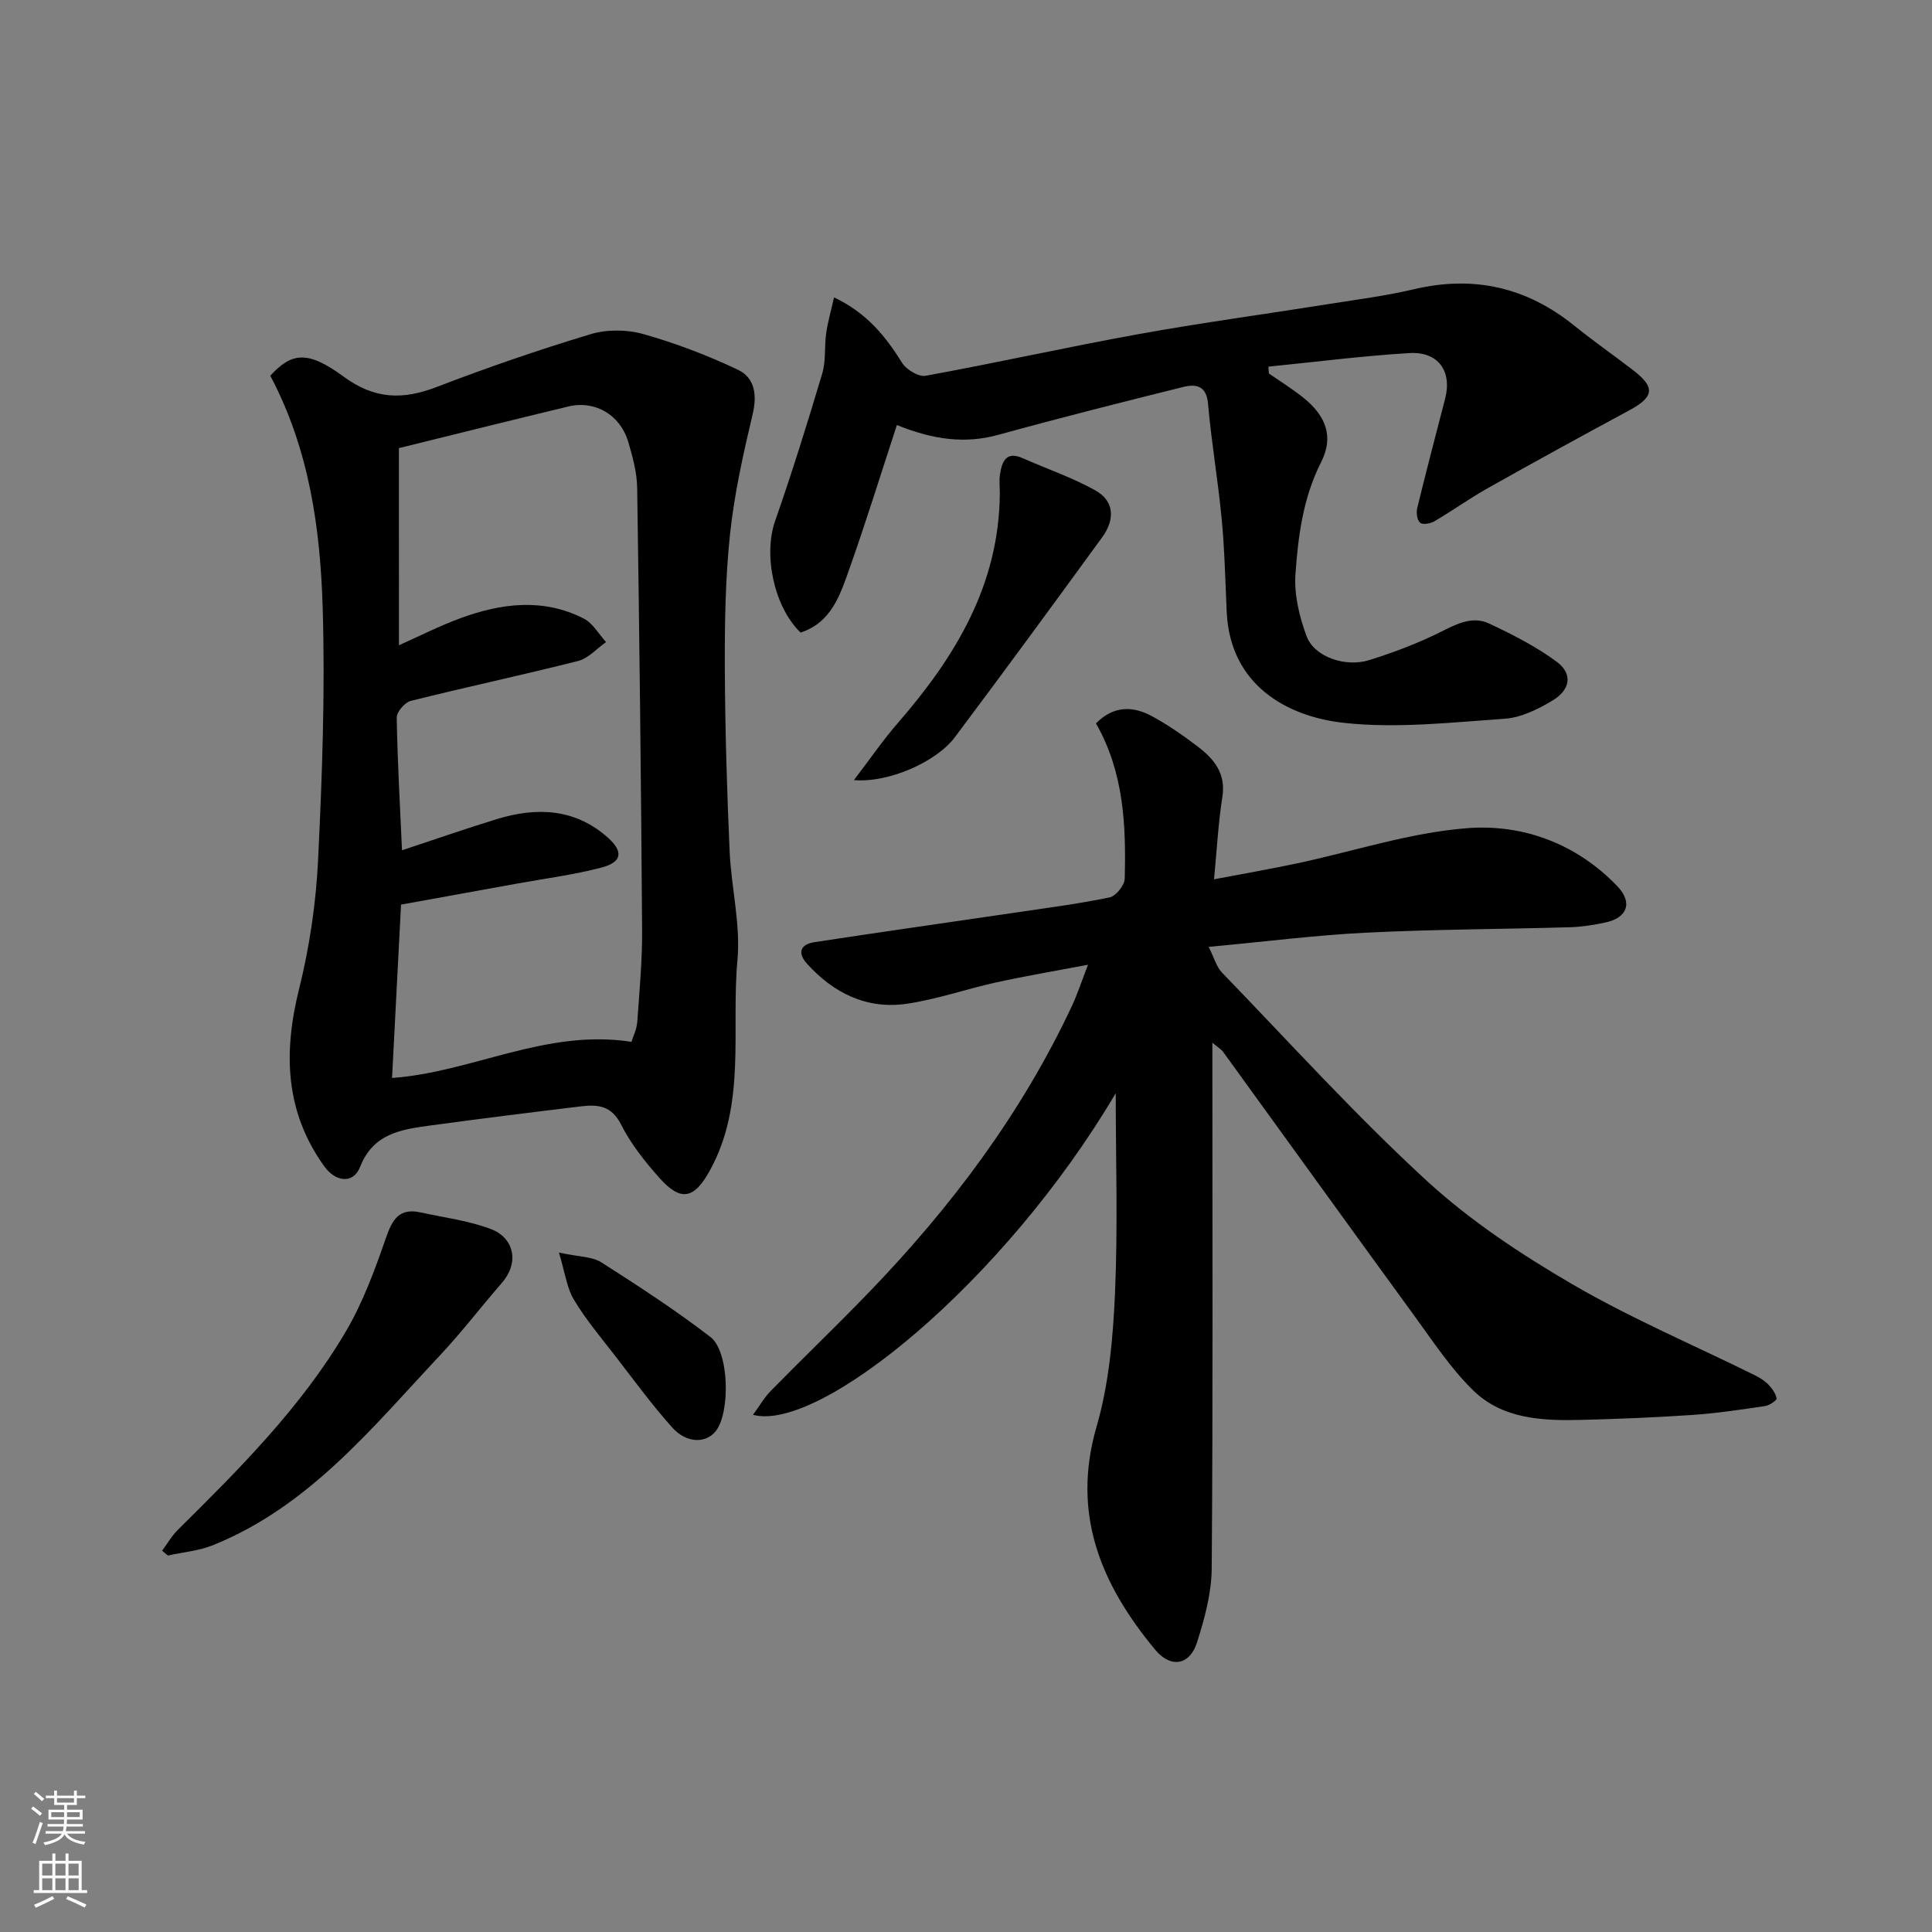 <svg enable-background="new 0 0 400 400" viewBox="0 0 400 400" xmlns="http://www.w3.org/2000/svg"><rect x="0" y="0" width="400" height="400" fill="#808080" stroke="none"/><g fill="#010000"><path d="m231 226.34c-23.23 39.33-61.43 70.3-75.1 66.58 1.34-1.82 2.33-3.57 3.69-4.96 6.77-6.9 13.75-13.59 20.46-20.55 16.94-17.58 31.46-36.91 41.87-59.12 1.16-2.48 2.01-5.11 3.34-8.55-6.73 1.28-12.91 2.32-19.02 3.66-6.2 1.36-12.26 3.51-18.51 4.42-8.24 1.2-15.11-2.18-20.63-8.27-2.09-2.31-1.37-4.05 1.55-4.49 13.74-2.1 27.49-4.04 41.24-6.07 6.63-.98 13.29-1.84 19.84-3.19 1.3-.27 3.09-2.5 3.13-3.87.29-11.03-.16-22.01-5.95-32.16 3.57-3.65 7.6-3.68 11.65-1.46 3.28 1.79 6.39 3.95 9.37 6.22 3.38 2.57 5.92 5.55 5.15 10.45-.86 5.45-1.14 10.99-1.73 17.07 5.78-1.1 11.48-2.09 17.14-3.29 11.79-2.5 23.45-6.4 35.35-7.3 11.54-.88 22.59 3.25 31 12.01 3.27 3.41 2.07 6.56-2.45 7.52-2.38.51-4.83.9-7.25.98-14.1.41-28.22.43-42.3 1.13-10.48.52-20.91 1.86-32.6 2.94 1.15 2.27 1.61 4.13 2.76 5.32 13.98 14.47 27.52 29.42 42.3 43.02 9.05 8.33 19.6 15.31 30.27 21.53 12.1 7.05 25.09 12.56 37.67 18.78 1.01.5 2.04 1.11 2.82 1.91.8.81 1.57 1.87 1.77 2.93.07.38-1.49 1.45-2.39 1.58-5.01.74-10.03 1.5-15.08 1.84-7.59.52-15.2.82-22.8 1.02-8.12.21-16.42-.11-22.57-6.12-4.61-4.51-8.25-10.05-12.08-15.31-13.28-18.22-26.45-36.52-39.68-54.77-.36-.5-.95-.82-2.22-1.9v5.93c0 34.33.13 68.67-.14 103-.04 5.1-1.48 10.32-3.04 15.24-1.5 4.74-5.43 5.42-8.68 1.5-11.14-13.44-17.38-28-12.12-46.16 2.57-8.86 3.41-18.38 3.82-27.65.61-13.86.15-27.77.15-41.39z"/><path d="m55.96 77.79c4.39-4.78 7.67-5.33 15.16.17 6.45 4.74 12.28 4.86 19.32 2.15 10.47-4.03 21.1-7.68 31.83-10.92 3.38-1.02 7.54-.98 10.94-.02 6.69 1.89 13.28 4.4 19.56 7.38 3.47 1.64 4.02 5.16 3.06 9.21-1.95 8.21-3.8 16.5-4.69 24.87-.97 9.2-1.11 18.52-1.07 27.78.05 12.6.44 25.2.99 37.79.33 7.55 2.3 15.17 1.62 22.58-1.33 14.56 1.89 29.77-5.71 43.56-3.23 5.86-5.98 6.55-10.42 1.56-3.03-3.4-5.95-7.08-7.99-11.12-1.96-3.89-4.82-4.13-8.2-3.73-10.4 1.25-20.79 2.55-31.17 3.96-6.02.82-11.9 1.59-14.65 8.61-1.38 3.53-5.04 3.15-7.43-.18-8.12-11.33-8.46-23.54-5.19-36.67 2.16-8.67 3.49-17.69 3.93-26.61.85-17.4 1.48-34.87.96-52.28-.49-16.49-2.79-32.89-10.85-48.09zm26.64 55.8c4.23-1.88 8.41-4.02 12.79-5.62 8.46-3.09 17.1-4.19 25.49.11 1.87.96 3.08 3.2 4.6 4.85-1.91 1.34-3.65 3.37-5.77 3.91-11.51 2.92-23.14 5.39-34.66 8.27-1.23.31-2.93 2.28-2.91 3.45.15 9.06.67 18.12 1.09 27.48 6.75-2.23 13.15-4.46 19.63-6.45 8.24-2.53 16.17-2.22 22.96 3.8 3.31 2.94 2.96 5.11-1.26 6.22-5.81 1.53-11.82 2.29-17.75 3.37-7.94 1.45-15.89 2.88-23.78 4.31-.65 12.47-1.26 24.31-1.86 35.89 16.57-1.17 31.82-10.23 49.57-7.48.35-1.16 1.1-2.63 1.2-4.14.46-6.42 1.05-12.86 1-19.29-.21-30.42-.56-60.84-1.02-91.26-.05-3.19-.93-6.44-1.85-9.53-1.67-5.62-6.9-8.65-12.41-7.32-11.51 2.77-23 5.64-35.07 8.62.01 13.61.01 27.26.01 40.81z"/><path d="m185.69 88c-3.33 10.16-6.35 19.93-9.76 29.56-1.93 5.46-3.72 11.3-10.18 13.41-5.58-5.42-7.7-16.16-5.28-23.08 3.53-10.1 6.71-20.32 9.77-30.57.78-2.62.42-5.56.81-8.32.33-2.33 1-4.62 1.63-7.43 6.82 3.24 10.68 8.09 14.1 13.56.88 1.41 3.42 2.94 4.87 2.67 14.74-2.69 29.37-5.96 44.11-8.63 13.01-2.35 26.13-4.12 39.2-6.2 5.96-.95 11.98-1.72 17.84-3.1 12.36-2.9 23.31-.39 33.15 7.56 3.94 3.18 8.1 6.09 12.12 9.17 4.68 3.58 4.43 5.56-.75 8.36-9.77 5.27-19.5 10.6-29.17 16.04-3.83 2.15-7.42 4.72-11.21 6.95-.81.47-2.41.73-2.93.27-.62-.54-.82-2.05-.6-2.99 1.85-7.58 3.83-15.13 5.79-22.69 1.47-5.67-1.41-9.8-7.42-9.44-9.74.59-19.45 1.84-29.17 2.81.03.47.06.94.09 1.41 2.35 1.63 4.8 3.15 7.04 4.93 4.77 3.79 6.47 8.13 3.79 13.42-3.75 7.39-4.76 15.28-5.32 23.18-.3 4.24.8 8.83 2.31 12.88 1.58 4.25 7.99 6.5 12.99 4.93 5.06-1.59 10.09-3.48 14.82-5.85 3.31-1.66 6.53-3.33 9.99-1.71 4.83 2.27 9.68 4.74 13.96 7.89 3.36 2.48 2.91 5.79-.86 8.05-2.98 1.79-6.46 3.52-9.83 3.76-11.1.77-22.38 2.06-33.34.86-11.9-1.31-23.56-7.88-24.27-22.91-.3-6.43-.43-12.88-1.04-19.28-.76-7.98-2.13-15.9-2.83-23.88-.33-3.79-2.53-4.11-5.1-3.48-12.78 3.17-25.55 6.4-38.25 9.9-6.99 1.94-13.57 1.01-21.07-2.01z"/><path d="m33.57 321.05c1.08-1.45 1.99-3.07 3.26-4.32 12.77-12.64 25.51-25.37 34.71-40.95 3.57-6.05 6.06-12.83 8.37-19.5 1.32-3.82 2.76-6.22 7.12-5.27 4.91 1.07 10 1.71 14.66 3.47 4.43 1.68 6.13 6.62 2.14 11.22-4.31 4.96-8.31 10.2-12.8 14.98-14.04 14.97-27.07 31.21-46.9 39.22-2.94 1.19-6.24 1.46-9.38 2.16-.4-.34-.79-.68-1.18-1.01z"/><path d="m176.8 161.51c3.41-4.47 6.04-8.31 9.08-11.81 11.91-13.7 20.98-28.61 21.12-47.51.01-1.33-.17-2.69.04-3.99.42-2.62 1.22-4.88 4.72-3.33 5.01 2.22 10.26 4 15.02 6.66 3.84 2.14 4.19 5.9 1.4 9.73-10.09 13.85-20.21 27.67-30.49 41.38-3.85 5.13-13.76 9.49-20.89 8.87z"/><path d="m115.72 259.33c4.19.91 6.9.82 8.79 2.03 7.69 4.9 15.35 9.9 22.58 15.45 3.9 3 4.13 15.57 1.13 19.45-2.02 2.6-6.05 2.63-9.04-.71-4.26-4.75-8.03-9.94-11.94-14.99-2.9-3.74-5.98-7.4-8.4-11.44-1.48-2.44-1.84-5.55-3.12-9.79z"/></g><path d="m6.44 374.46.42-.45c.65.47 1.27.95 1.85 1.44l-.45.49c-.65-.56-1.25-1.06-1.82-1.48m.93 7.33-.63-.26c.55-1.36 1.05-2.8 1.52-4.33.19.1.38.19.59.27-.46 1.29-.95 2.73-1.48 4.32m-.38-10.38.44-.42c.43.34 1.01.82 1.74 1.44l-.49.49c-.53-.51-1.09-1.01-1.69-1.51m2.5.35h1.72v-1.04h.59v1.04h3.52v-1.04h.59v1.04h1.75v.53h-1.75v1.42h-2.03v.97h3.22v2.03h-3.24c0 .35-.01.66-.03.93h3.32v.53h-3.37c-.03.27-.08.58-.15.94h3.96v.53h-3.71c.67.92 1.93 1.48 3.79 1.68-.13.24-.23.44-.29.59-2.13-.38-3.48-1.08-4.04-2.12-.43.97-1.77 1.72-4.03 2.23-.09-.19-.2-.37-.33-.55 2.1-.42 3.37-1.03 3.81-1.83h-3.36v-.53h3.58c.08-.29.13-.61.16-.94h-3.33v-.53h3.39c.02-.27.04-.58.04-.93h-3.23v-2.03h3.25v-.97h-2.07v-1.42h-1.73zm1.12 3.44v1h2.65c.01-.3.02-.44.01-.4v-.25-.35zm1.19-2h3.52v-.91h-3.52zm4.71 2h-2.63v.59c0 .15-.01.28-.01.4h2.64z" fill="#fafbfa"/><path d="m13.56 383.74h.63v1.52h2.72v6.07h1.13v.6h-11.06v-.6h1.13v-6.07h2.73v-1.52h.63v1.52h2.1v-1.52zm-2.69 8.83.38.56c-1.24.63-2.53 1.25-3.85 1.85-.1-.21-.21-.42-.34-.63 1.36-.55 2.63-1.15 3.81-1.78m-2.13-4.27h2.1v-2.45h-2.1zm0 3.04h2.1v-2.46h-2.1zm2.72-3.04h2.1v-2.45h-2.1zm0 3.04h2.1v-2.46h-2.1zm6.07 3.6c-1.41-.71-2.7-1.3-3.86-1.78l.35-.56c1.45.62 2.75 1.19 3.88 1.72zm-1.25-9.09h-2.1v2.45h2.1zm-2.09 5.49h2.1v-2.46h-2.1z" fill="#fafbfa"/></svg>